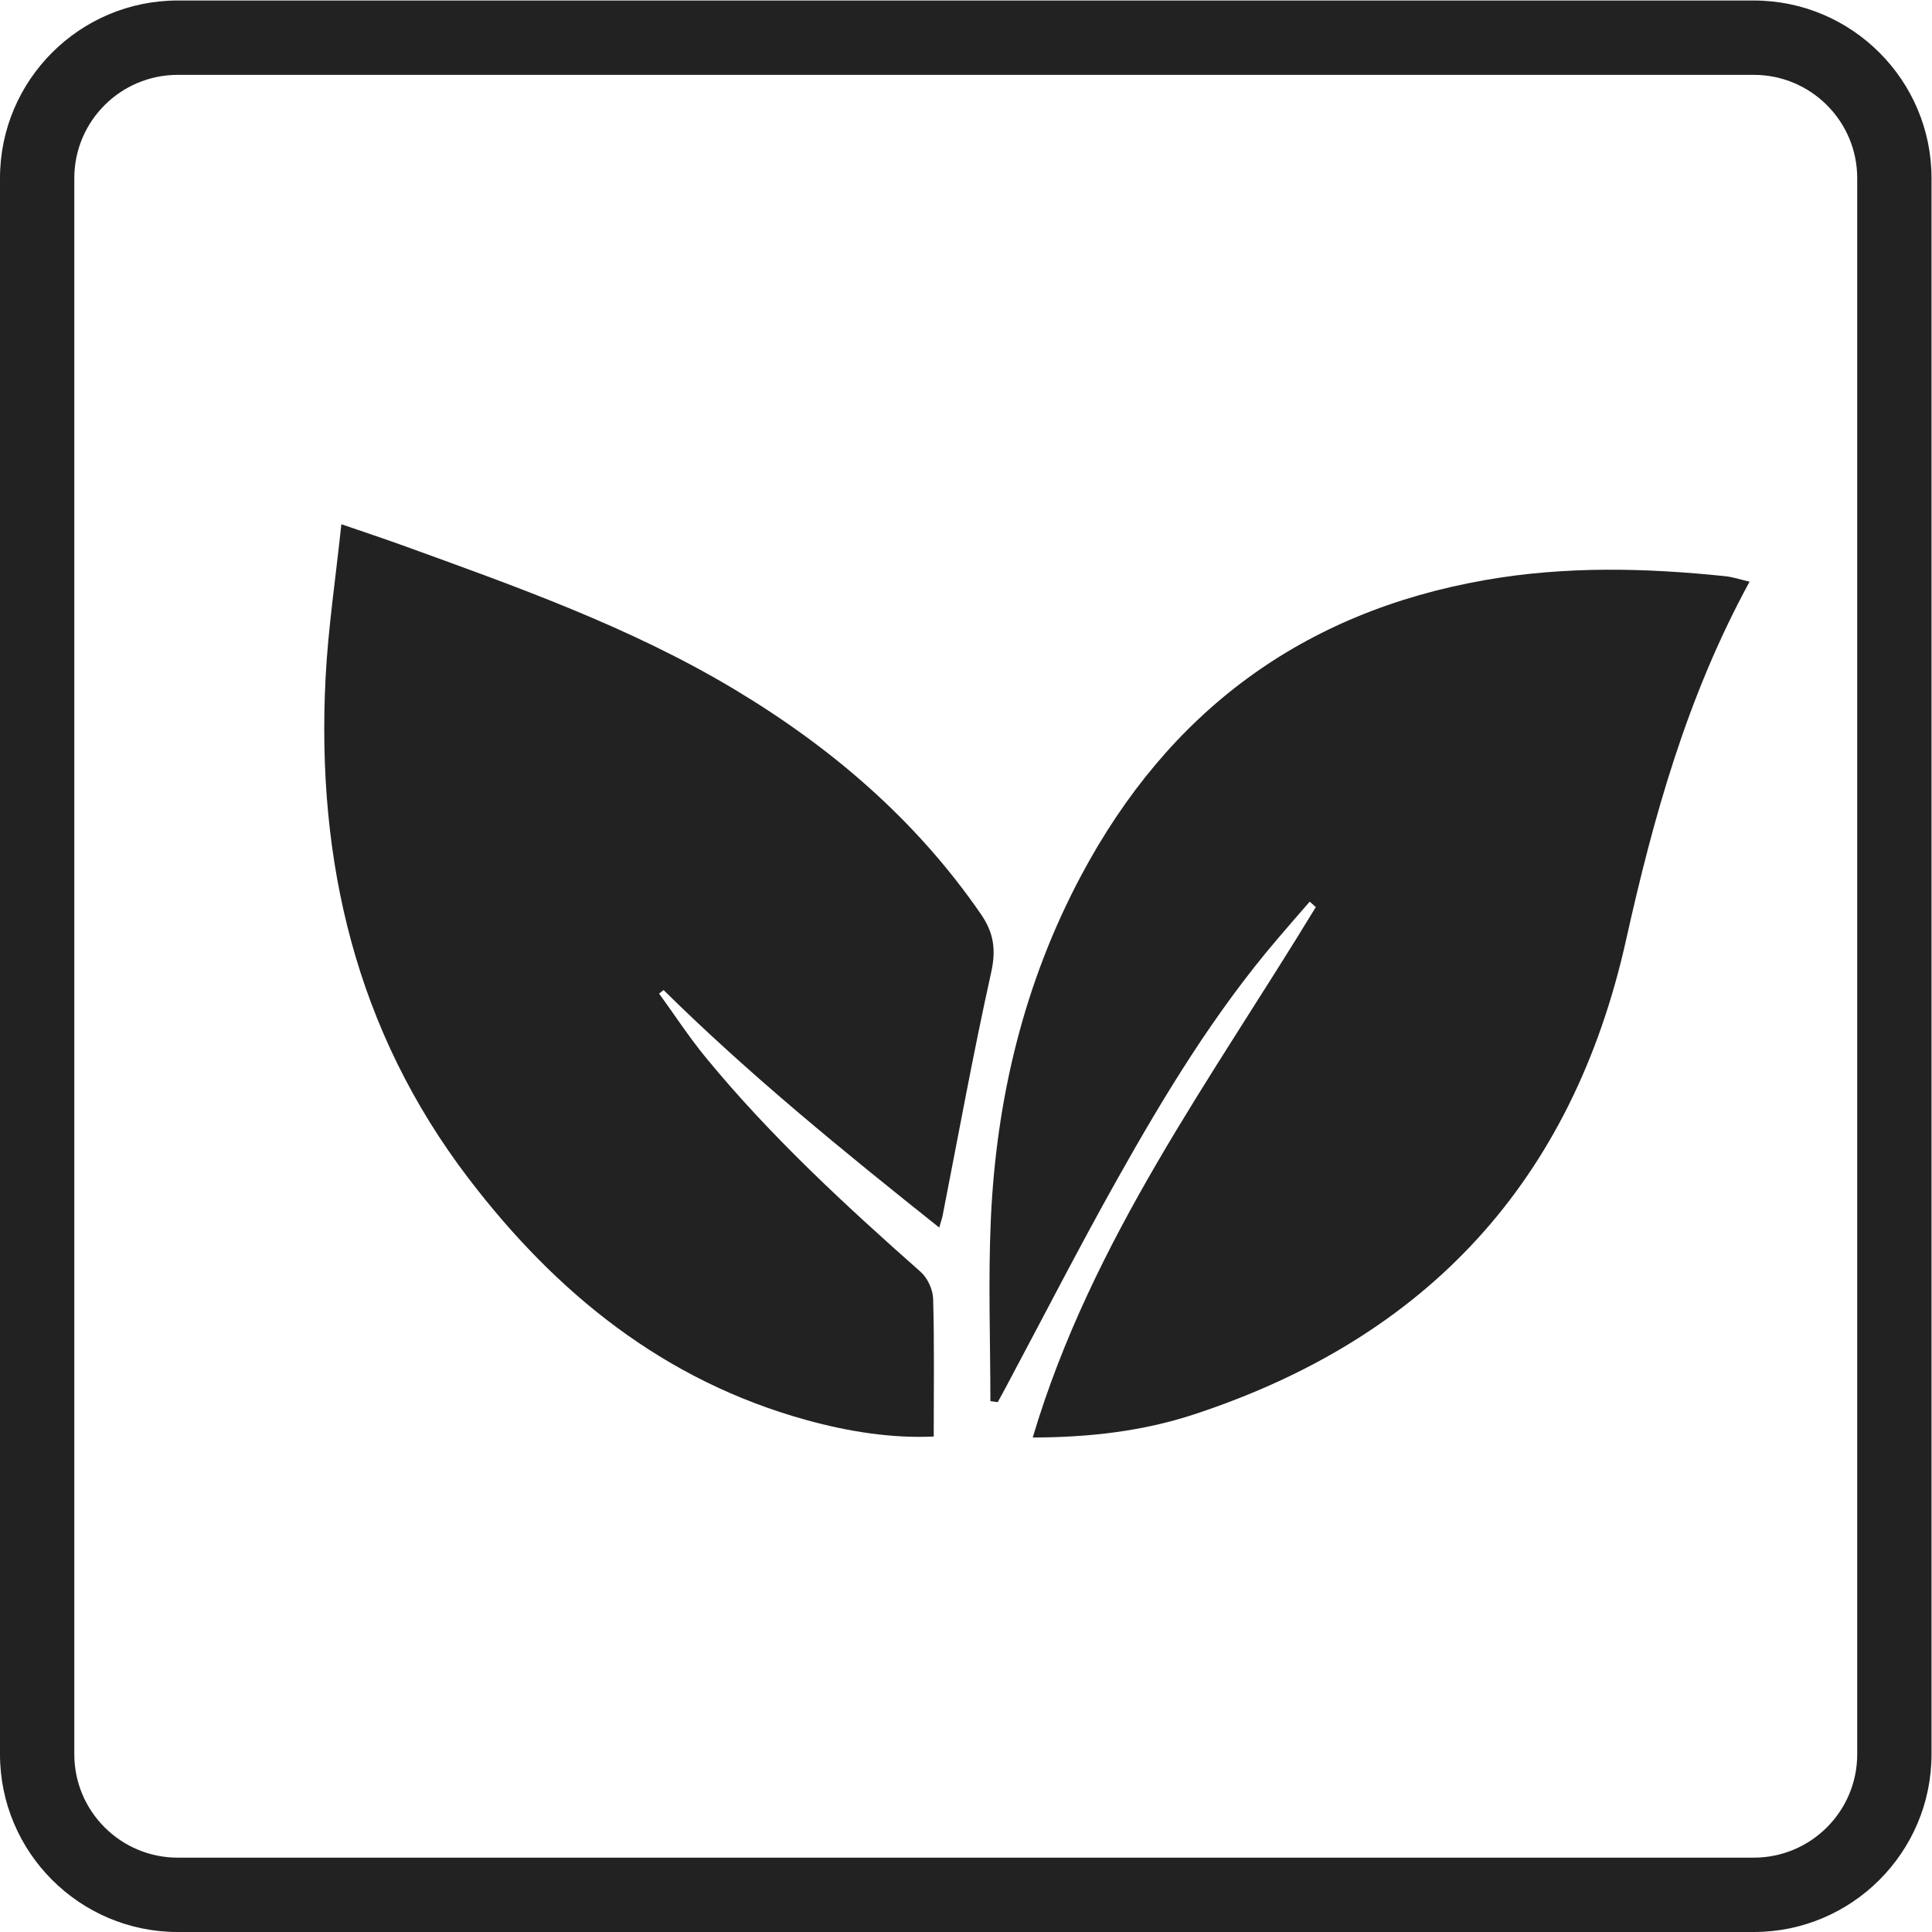 <?xml version="1.0" encoding="UTF-8" standalone="no"?>
<!-- Created with Inkscape (http://www.inkscape.org/) -->

<svg
   version="1.1"
   id="svg2"
   width="342.667"
   height="342.667"
   viewBox="0 0 342.667 342.667"
   sodipodi:docname="01.eps"
   xmlns:inkscape="http://www.inkscape.org/namespaces/inkscape"
   xmlns:sodipodi="http://sodipodi.sourceforge.net/DTD/sodipodi-0.dtd"
   xmlns="http://www.w3.org/2000/svg"
   xmlns:svg="http://www.w3.org/2000/svg">
  <defs
     id="defs6" />
  <sodipodi:namedview
     id="namedview4"
     pagecolor="#ffffff"
     bordercolor="#000000"
     borderopacity="0.25"
     inkscape:showpageshadow="2"
     inkscape:pageopacity="0.0"
     inkscape:pagecheckerboard="0"
     inkscape:deskcolor="#d1d1d1" />
  <g
     id="g8"
     inkscape:groupmode="layer"
     inkscape:label="ink_ext_XXXXXX"
     transform="matrix(1.333,0,0,-1.333,0,342.667)">
    <g
       id="g10"
       transform="scale(0.1)">
      <path
         d="M 2333.55,2569.97 H 236.441 C 106.035,2569.97 0,2463.91 0,2333.63 V 236.461 C 0,106.051 106.035,0 236.441,0 H 2333.55 c 130.37,0 236.46,106.051 236.46,236.461 V 2333.63 c 0,130.28 -106.09,236.34 -236.46,236.34 z M 2471.14,236.461 c 0,-75.871 -61.72,-137.531 -137.59,-137.531 H 236.441 C 160.57,98.93 98.871,160.59 98.871,236.461 V 2333.63 c 0,75.81 61.699,137.41 137.57,137.41 H 2333.55 c 75.87,0 137.59,-61.6 137.59,-137.41 V 236.461"
         style="fill:#222222;fill-opacity:1;fill-rule:nonzero;stroke:none"
         id="path12" />
      <path
         d="m 1977.14,1799.02 c -244.67,-42.63 -422.83,-175.77 -538.77,-393.65 -75.92,-142.63 -112.7,-296.34 -119.99,-456.858 -3.65,-80.614 -0.62,-161.473 -0.62,-242.172 3.27,-0.481 6.55,-0.879 9.78,-1.301 3.74,6.762 7.49,13.473 11.09,20.34 49.26,92.301 96.98,185.453 148.19,276.671 62.81,111.82 129.36,221.46 213.08,319.44 14.1,16.6 28.47,33 42.72,49.44 2.76,-2.4 5.41,-4.79 8.17,-7.18 -138,-227.2 -298.42,-442.559 -376.67,-705.809 75.86,0.207 146.53,8.43 214.37,30.7 310.5,101.929 503.65,310.648 575.1,631.389 36.31,162.97 80.92,323.72 164.33,476.65 -11.67,2.66 -21.8,6.2 -32.32,7.28 -106.3,11.14 -212.36,13.53 -318.46,-4.94"
         style="fill:#222222;fill-opacity:1;fill-rule:nonzero;stroke:none"
         id="path14" />
      <path
         d="m 1305.12,1354.39 c -86.17,125.19 -198.92,221.67 -327.722,298.89 -139.031,83.41 -291.695,137.33 -443.429,192.33 -24.352,8.79 -48.867,16.9 -79.77,27.52 -7.551,-71.82 -17.699,-138.62 -21.074,-205.81 -12.125,-242.79 40.223,-467.78 190.23,-664.54 116.985,-153.339 260.5,-269.331 449.535,-321.561 56.61,-15.66 114.11,-24.52 169.48,-21.957 0,62.898 0.93,123.16 -0.78,183.269 -0.37,12.231 -7.39,27.617 -16.49,35.688 -100.91,89.242 -199.72,180.401 -285.475,284.681 -22.48,27.27 -41.832,57.08 -62.641,85.7 1.977,1.62 3.95,3.18 5.926,4.73 114.535,-113.01 238.95,-214.22 366.79,-316.049 2.66,9.207 3.85,12.578 4.53,16.078 21.18,107.861 40.74,216.101 64.58,323.391 6.7,30.29 3.49,52.72 -13.69,77.64"
         style="fill:#222222;fill-opacity:1;fill-rule:nonzero;stroke:none"
         id="path16" />
    </g>
  </g>
</svg>
